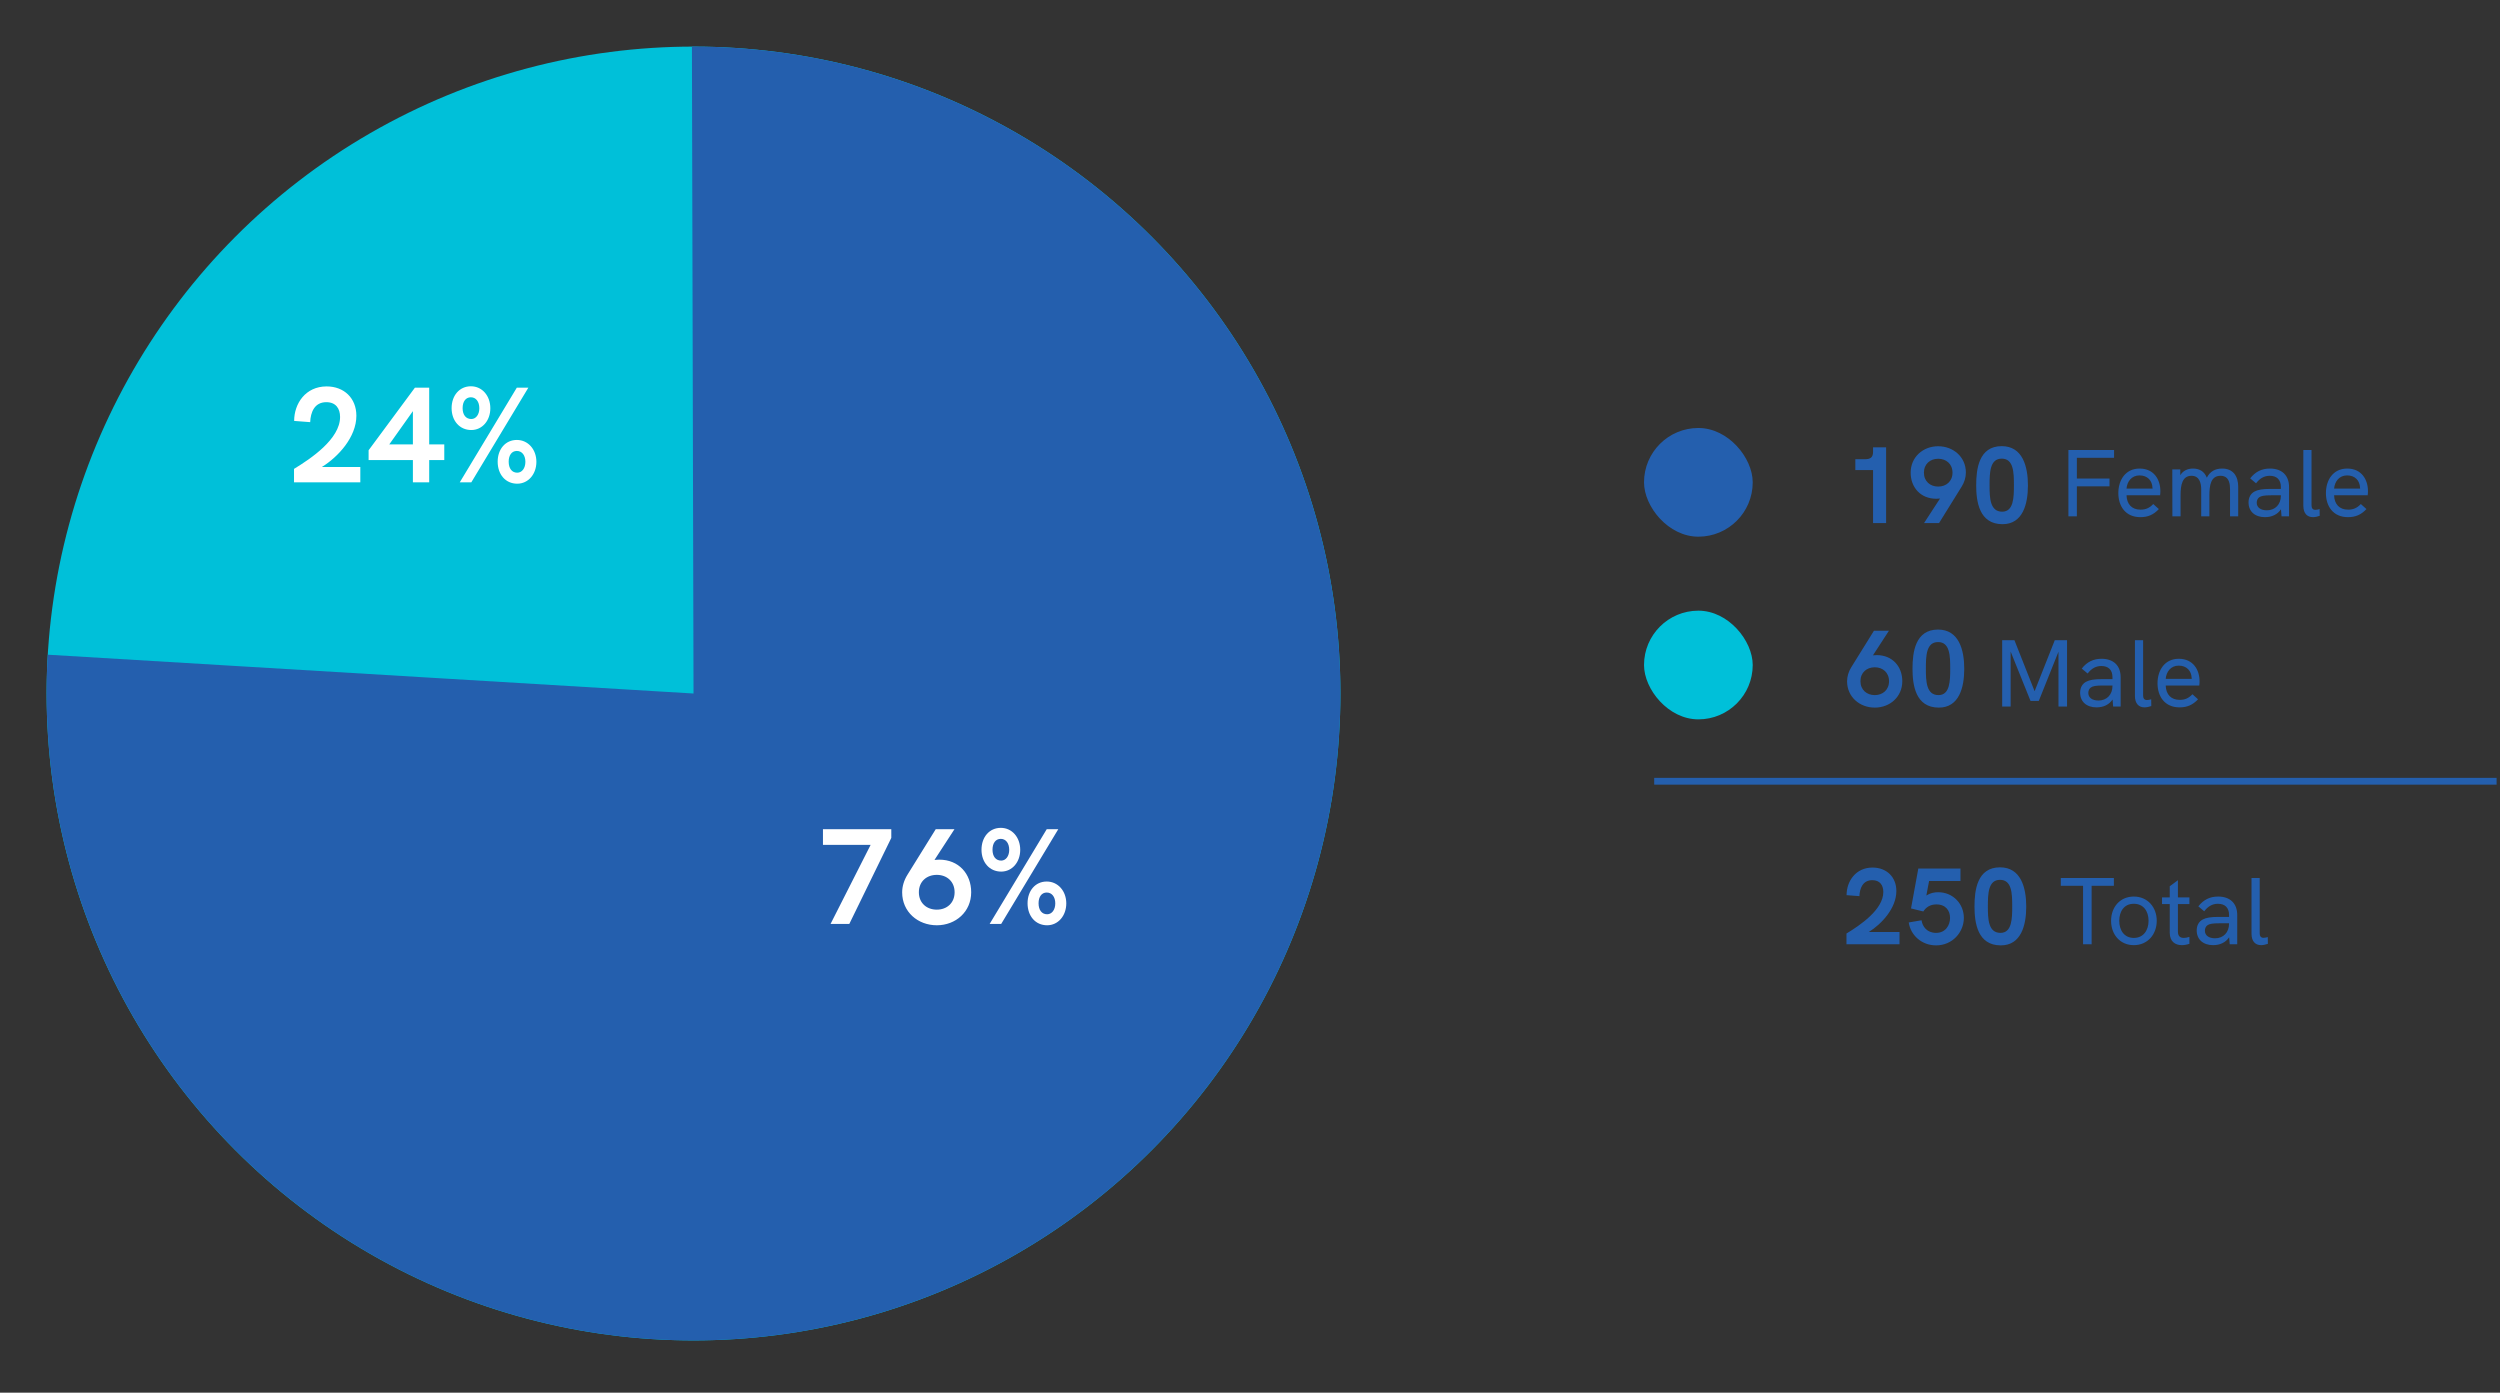 <svg xmlns="http://www.w3.org/2000/svg" width="368" height="205" viewBox="0 0 368 205" fill="none"><rect x="0" y="0" width="368" height="205" fill="#333333" stroke="none"/><path d="M304.47 76H305.716V71.59H310.518V70.442H305.716V67.39H311.19V66.242H304.47V76ZM318.007 72.29C318.007 70.61 317.069 68.972 314.955 68.972C312.855 68.972 311.819 70.68 311.819 72.584C311.819 74.502 312.869 76.126 315.067 76.126C316.159 76.126 316.999 75.776 317.783 74.936L316.957 74.194C316.369 74.824 315.781 75.02 315.081 75.02C313.807 75.02 313.065 74.222 313.023 72.906H317.965C317.993 72.724 318.007 72.486 318.007 72.29ZM313.023 71.926C313.107 70.89 313.765 69.98 314.941 69.98C316.103 69.98 316.803 70.736 316.845 71.8C316.845 71.856 316.845 71.898 316.859 71.926H313.023ZM327.098 68.972C326.104 68.972 325.32 69.378 324.844 70.316C324.466 69.35 323.71 68.972 322.814 68.972C322.072 68.972 321.372 69.238 320.938 69.952V69.098H319.762L319.776 76H320.98V72.906C320.98 71.408 321.218 70.036 322.59 70.036C323.752 70.036 324.018 71.1 324.018 72.038V76H325.222V72.906C325.222 71.408 325.446 70.036 326.86 70.036C328.232 70.036 328.26 71.436 328.26 72.01V76H329.464V71.66C329.464 70.12 328.75 68.972 327.098 68.972ZM334.135 68.972C332.931 68.972 331.993 69.434 331.223 70.414L332.091 71.142C332.637 70.414 333.295 70.036 334.107 70.036C335.157 70.036 335.745 70.624 335.745 71.688V71.968H334.219C333.057 71.968 332.371 72.08 331.853 72.36C331.293 72.668 330.985 73.228 330.985 73.956C330.985 75.286 331.923 76.126 333.407 76.126C334.443 76.126 335.269 75.706 335.759 74.964L335.843 76H336.949V71.688C336.949 69.98 335.899 68.972 334.135 68.972ZM333.687 75.118C332.763 75.118 332.189 74.684 332.189 74.012C332.189 73.662 332.315 73.396 332.539 73.214C332.833 72.99 333.309 72.906 334.359 72.906H335.745V72.976C335.745 74.25 334.905 75.118 333.687 75.118ZM340.466 76.126C340.774 76.126 341.138 76.042 341.46 75.93L341.446 74.936C341.25 74.992 341.026 75.048 340.83 75.048C340.424 75.048 340.256 74.796 340.256 74.376V66.242H339.052V74.446C339.052 75.58 339.626 76.126 340.466 76.126ZM348.564 72.29C348.564 70.61 347.626 68.972 345.512 68.972C343.412 68.972 342.376 70.68 342.376 72.584C342.376 74.502 343.426 76.126 345.624 76.126C346.716 76.126 347.556 75.776 348.34 74.936L347.514 74.194C346.926 74.824 346.338 75.02 345.638 75.02C344.364 75.02 343.622 74.222 343.58 72.906H348.522C348.55 72.724 348.564 72.486 348.564 72.29ZM343.58 71.926C343.664 70.89 344.322 69.98 345.498 69.98C346.66 69.98 347.36 70.736 347.402 71.8C347.402 71.856 347.402 71.898 347.416 71.926H343.58Z" fill="#245FAE"></path><path d="M275.714 65.848V66.52C275.714 67.272 275.362 67.592 274.594 67.592H273.106V69.192H275.714V77H277.634V65.848H275.714ZM285.297 65.688C283.073 65.688 281.249 67.272 281.249 69.576C281.249 71.752 282.721 73.416 285.009 73.416C285.201 73.416 285.377 73.4 285.569 73.384L283.217 77H285.425L288.753 71.64C289.153 71 289.377 70.28 289.377 69.56C289.377 67.272 287.537 65.688 285.297 65.688ZM285.297 71.624C284.129 71.624 283.201 70.856 283.201 69.576C283.201 68.296 284.129 67.528 285.297 67.528C286.481 67.528 287.409 68.296 287.409 69.576C287.409 70.856 286.481 71.624 285.297 71.624ZM294.768 77.16C297.76 77.16 298.512 74.2 298.512 71.448C298.512 68.664 297.728 65.672 294.656 65.672C291.28 65.672 290.896 69.048 290.896 71.432C290.896 73.784 291.312 77.16 294.768 77.16ZM294.72 75.32C292.912 75.32 292.864 73.256 292.864 71.432C292.864 69.544 292.912 67.512 294.656 67.512C296.4 67.512 296.448 69.528 296.448 71.416C296.448 73.208 296.416 75.32 294.72 75.32Z" fill="#245FAE"></path><path d="M276.258 96.432C276.066 96.432 275.89 96.448 275.698 96.464L278.05 92.848H275.842L272.514 98.208C272.114 98.848 271.89 99.568 271.89 100.288C271.89 102.576 273.73 104.16 275.97 104.16C278.194 104.16 280.018 102.576 280.018 100.272C280.018 98.096 278.546 96.432 276.258 96.432ZM275.97 102.32C274.786 102.32 273.858 101.552 273.858 100.272C273.858 98.992 274.786 98.224 275.97 98.224C277.138 98.224 278.066 98.992 278.066 100.272C278.066 101.552 277.138 102.32 275.97 102.32ZM285.393 104.16C288.385 104.16 289.137 101.2 289.137 98.448C289.137 95.664 288.353 92.672 285.281 92.672C281.905 92.672 281.521 96.048 281.521 98.432C281.521 100.784 281.937 104.16 285.393 104.16ZM285.345 102.32C283.537 102.32 283.489 100.256 283.489 98.432C283.489 96.544 283.537 94.512 285.281 94.512C287.025 94.512 287.073 96.528 287.073 98.416C287.073 100.208 287.041 102.32 285.345 102.32Z" fill="#245FAE"></path><path d="M275.08 137.192C277 136.008 279.144 133.672 279.144 131.16C279.144 129.08 277.688 127.704 275.64 127.704C273.16 127.704 271.816 129.72 271.816 131.768L273.704 131.912C273.752 130.76 274.2 129.56 275.608 129.56C276.712 129.56 277.224 130.296 277.224 131.304C277.224 133.912 273.768 136.216 271.8 137.416V139H279.608V137.192H275.08ZM285.287 131.336C284.775 131.336 284.167 131.432 283.559 131.816L283.959 129.688H288.583V127.848H282.375L281.303 133.72L283.111 134.168C283.479 133.592 284.087 133.128 285.031 133.128C286.439 133.128 287.047 134.072 287.047 135.112C287.047 136.2 286.391 137.32 284.983 137.32C283.655 137.32 282.967 136.376 282.855 135.464L280.967 135.784C281.239 137.656 282.855 139.16 284.999 139.16C287.383 139.16 289.079 137.24 289.079 135.112C289.079 133.08 287.527 131.336 285.287 131.336ZM294.518 139.16C297.51 139.16 298.262 136.2 298.262 133.448C298.262 130.664 297.478 127.672 294.406 127.672C291.03 127.672 290.646 131.048 290.646 133.432C290.646 135.784 291.062 139.16 294.518 139.16ZM294.47 137.32C292.662 137.32 292.614 135.256 292.614 133.432C292.614 131.544 292.662 129.512 294.406 129.512C296.15 129.512 296.198 131.528 296.198 133.416C296.198 135.208 296.166 137.32 294.47 137.32Z" fill="#245FAE"></path><path d="M302.462 94.242L299.494 101.746L296.526 94.242H294.72V104H295.966V95.908L298.892 103.174H300.11L303.008 95.936V104H304.268V94.242H302.462ZM309.346 96.972C308.142 96.972 307.204 97.434 306.434 98.414L307.302 99.142C307.848 98.414 308.506 98.036 309.318 98.036C310.368 98.036 310.956 98.624 310.956 99.688V99.968H309.43C308.268 99.968 307.582 100.08 307.064 100.36C306.504 100.668 306.196 101.228 306.196 101.956C306.196 103.286 307.134 104.126 308.618 104.126C309.654 104.126 310.48 103.706 310.97 102.964L311.054 104H312.16V99.688C312.16 97.98 311.11 96.972 309.346 96.972ZM308.898 103.118C307.974 103.118 307.4 102.684 307.4 102.012C307.4 101.662 307.526 101.396 307.75 101.214C308.044 100.99 308.52 100.906 309.57 100.906H310.956V100.976C310.956 102.25 310.116 103.118 308.898 103.118ZM315.677 104.126C315.985 104.126 316.349 104.042 316.671 103.93L316.657 102.936C316.461 102.992 316.237 103.048 316.041 103.048C315.635 103.048 315.467 102.796 315.467 102.376V94.242H314.263V102.446C314.263 103.58 314.837 104.126 315.677 104.126ZM323.775 100.29C323.775 98.61 322.837 96.972 320.723 96.972C318.623 96.972 317.587 98.68 317.587 100.584C317.587 102.502 318.637 104.126 320.835 104.126C321.927 104.126 322.767 103.776 323.551 102.936L322.725 102.194C322.137 102.824 321.549 103.02 320.849 103.02C319.575 103.02 318.833 102.222 318.791 100.906H323.733C323.761 100.724 323.775 100.486 323.775 100.29ZM318.791 99.926C318.875 98.89 319.533 97.98 320.709 97.98C321.871 97.98 322.571 98.736 322.613 99.8C322.613 99.856 322.613 99.898 322.627 99.926H318.791Z" fill="#245FAE"></path><path d="M306.626 139H307.886V130.39H311.162V129.242H303.35V130.39H306.626V139ZM314.098 139.126C316.128 139.126 317.472 137.544 317.472 135.542C317.472 133.526 316.114 131.972 314.098 131.972C312.068 131.972 310.752 133.526 310.752 135.542C310.752 137.558 312.068 139.126 314.098 139.126ZM314.098 138.062C312.698 138.062 311.956 136.956 311.956 135.542C311.956 134.128 312.684 133.036 314.098 133.036C315.512 133.036 316.268 134.114 316.268 135.542C316.268 136.942 315.512 138.062 314.098 138.062ZM322.283 133.078V132.098H320.589V129.564L319.385 130.46V132.098H318.251V133.078H319.385V137.278C319.385 138.58 320.169 139.126 321.163 139.126C321.527 139.126 321.905 139.056 322.283 138.93V137.908C321.975 138.006 321.695 138.062 321.457 138.062C320.911 138.062 320.589 137.782 320.589 137.152V133.078H322.283ZM326.506 131.972C325.302 131.972 324.364 132.434 323.594 133.414L324.462 134.142C325.008 133.414 325.666 133.036 326.478 133.036C327.528 133.036 328.116 133.624 328.116 134.688V134.968H326.59C325.428 134.968 324.742 135.08 324.224 135.36C323.664 135.668 323.356 136.228 323.356 136.956C323.356 138.286 324.294 139.126 325.778 139.126C326.814 139.126 327.64 138.706 328.13 137.964L328.214 139H329.32V134.688C329.32 132.98 328.27 131.972 326.506 131.972ZM326.058 138.118C325.134 138.118 324.56 137.684 324.56 137.012C324.56 136.662 324.686 136.396 324.91 136.214C325.204 135.99 325.68 135.906 326.73 135.906H328.116V135.976C328.116 137.25 327.276 138.118 326.058 138.118ZM332.837 139.126C333.145 139.126 333.509 139.042 333.831 138.93L333.817 137.936C333.621 137.992 333.397 138.048 333.201 138.048C332.795 138.048 332.627 137.796 332.627 137.376V129.242H331.423V137.446C331.423 138.58 331.997 139.126 332.837 139.126Z" fill="#245FAE"></path><rect x="242" y="63" width="16" height="16" rx="8" fill="#245FAE"></rect><rect x="242" y="89.891" width="16" height="16" rx="8" fill="#00C0D9"></rect><path d="M243.5 115H367.5" stroke="#245FAE"></path><circle cx="102.084" cy="102.084" r="95.225" fill="#00C0D9"></circle><path d="M101.851 6.86C120.938 6.813 139.599 12.503 155.413 23.192C171.226 33.881 183.463 49.075 190.535 66.804C197.607 84.533 199.188 103.978 195.072 122.616C190.957 141.255 181.335 158.226 167.456 171.329C153.576 184.432 136.079 193.061 117.235 196.098C98.391 199.134 79.069 196.437 61.776 188.357C44.483 180.277 30.018 167.187 20.256 150.784C10.495 134.382 5.888 115.424 7.033 96.371L102.087 102.085L101.851 6.86Z" fill="#245FAE"></path><path d="M47.379 68.74C49.779 67.26 52.459 64.34 52.459 61.2C52.459 58.6 50.639 56.88 48.079 56.88C44.979 56.88 43.299 59.4 43.299 61.96L45.659 62.14C45.719 60.7 46.279 59.2 48.039 59.2C49.419 59.2 50.059 60.12 50.059 61.38C50.059 64.64 45.739 67.52 43.279 69.02V71H53.039V68.74H47.379ZM63.178 65.42V57.06H61.078L54.258 66.28V67.72H60.778V71H63.178V67.72H65.398V65.42H63.178ZM57.298 65.42L60.778 60.52V65.42H57.298ZM69.377 63.3C70.997 63.3 72.177 61.9 72.177 60.1C72.177 58.26 70.977 56.86 69.317 56.86C67.637 56.86 66.477 58.22 66.477 60.08C66.477 61.94 67.657 63.3 69.377 63.3ZM67.677 71H69.377L77.777 57.06H76.077L67.677 71ZM69.377 61.68C68.577 61.68 68.097 61.06 68.097 60.08C68.097 59.1 68.557 58.48 69.317 58.48C70.057 58.48 70.557 59.12 70.557 60.1C70.557 61.02 70.057 61.68 69.377 61.68ZM76.137 71.2C77.757 71.2 78.957 69.8 78.957 67.98C78.957 66.16 77.737 64.76 76.077 64.76C74.397 64.76 73.257 66.12 73.257 67.96C73.257 69.84 74.417 71.2 76.137 71.2ZM76.137 69.58C75.357 69.58 74.877 68.96 74.877 67.96C74.877 67 75.337 66.38 76.077 66.38C76.837 66.38 77.337 67.02 77.337 67.98C77.337 68.92 76.837 69.58 76.137 69.58Z" fill="white"></path><path d="M121.139 122.06V124.36H128.159L122.259 136H125.019L131.199 123.34V122.06H121.139ZM138.258 126.54C138.018 126.54 137.798 126.56 137.558 126.58L140.498 122.06H137.738L133.578 128.76C133.078 129.56 132.798 130.46 132.798 131.36C132.798 134.22 135.098 136.2 137.898 136.2C140.678 136.2 142.958 134.22 142.958 131.34C142.958 128.62 141.118 126.54 138.258 126.54ZM137.898 133.9C136.418 133.9 135.258 132.94 135.258 131.34C135.258 129.74 136.418 128.78 137.898 128.78C139.358 128.78 140.518 129.74 140.518 131.34C140.518 132.94 139.358 133.9 137.898 133.9ZM147.377 128.3C148.997 128.3 150.177 126.9 150.177 125.1C150.177 123.26 148.977 121.86 147.317 121.86C145.637 121.86 144.477 123.22 144.477 125.08C144.477 126.94 145.657 128.3 147.377 128.3ZM145.677 136H147.377L155.777 122.06H154.077L145.677 136ZM147.377 126.68C146.577 126.68 146.097 126.06 146.097 125.08C146.097 124.1 146.557 123.48 147.317 123.48C148.057 123.48 148.557 124.12 148.557 125.1C148.557 126.02 148.057 126.68 147.377 126.68ZM154.137 136.2C155.757 136.2 156.957 134.8 156.957 132.98C156.957 131.16 155.737 129.76 154.077 129.76C152.397 129.76 151.257 131.12 151.257 132.96C151.257 134.84 152.417 136.2 154.137 136.2ZM154.137 134.58C153.357 134.58 152.877 133.96 152.877 132.96C152.877 132 153.337 131.38 154.077 131.38C154.837 131.38 155.337 132.02 155.337 132.98C155.337 133.92 154.837 134.58 154.137 134.58Z" fill="white"></path></svg>